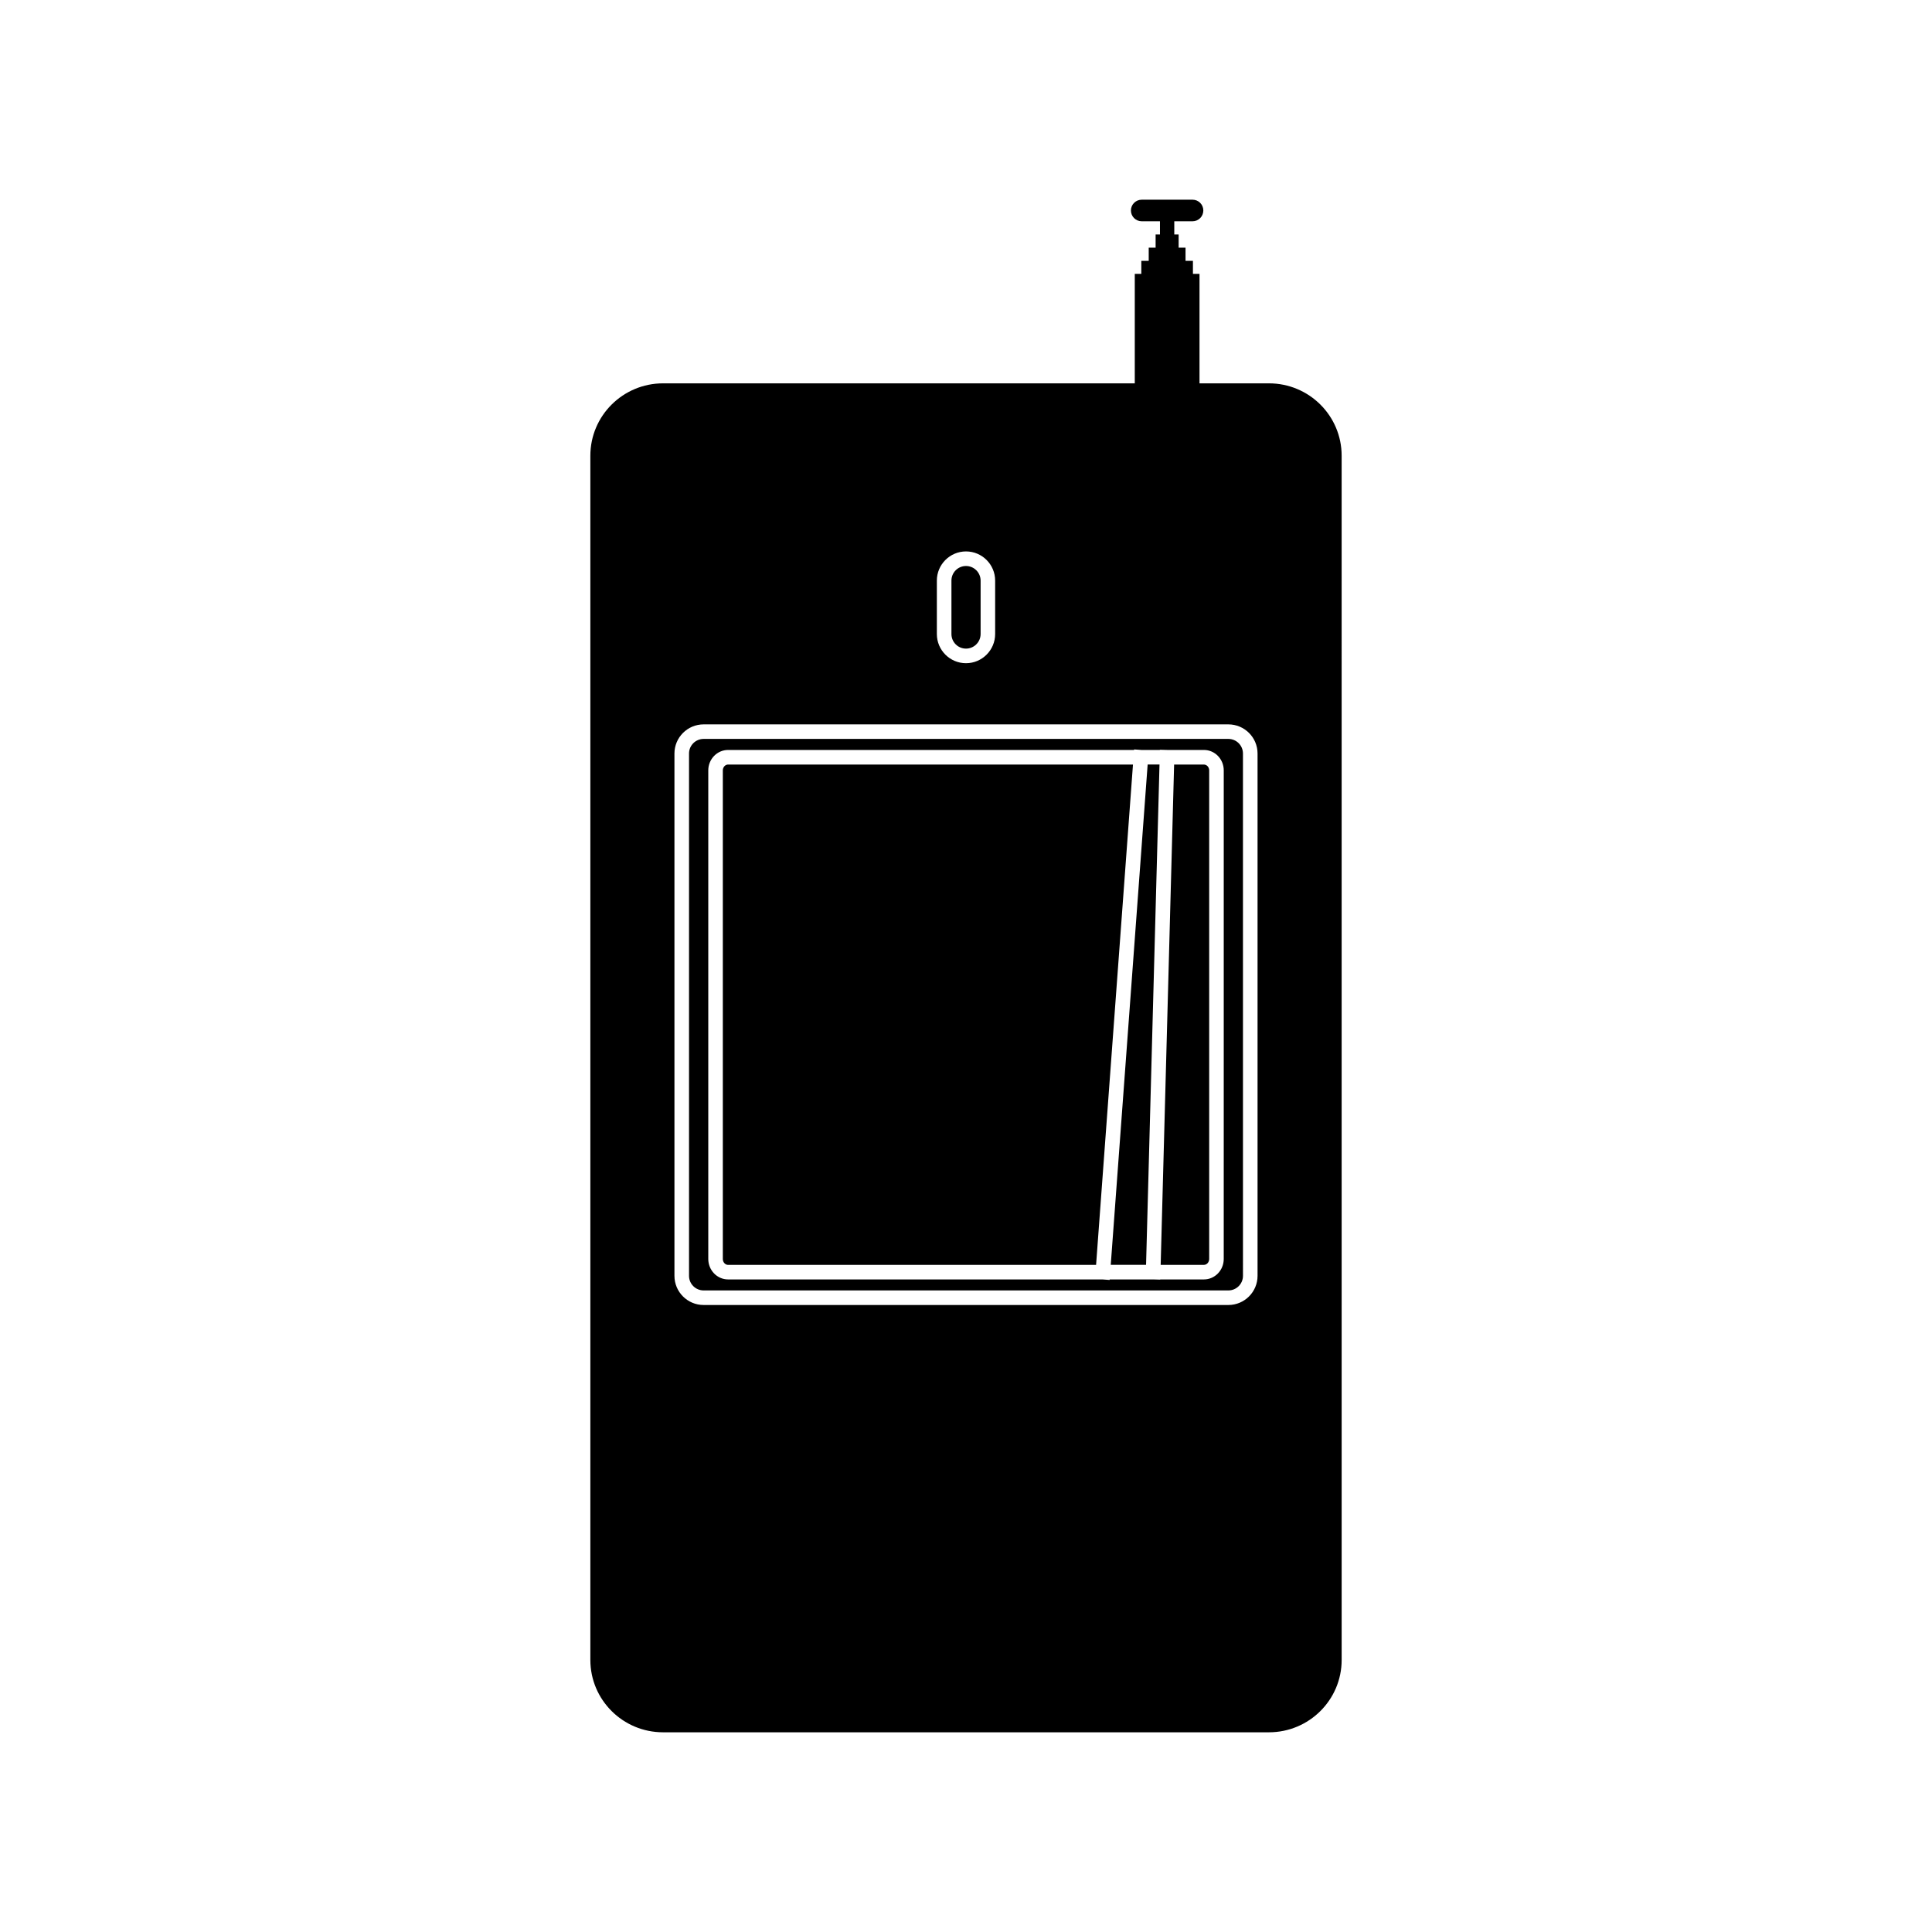<?xml version="1.0" encoding="UTF-8"?>
<!-- Uploaded to: ICON Repo, www.svgrepo.com, Generator: ICON Repo Mixer Tools -->
<svg fill="#000000" width="800px" height="800px" version="1.1" viewBox="144 144 512 512" xmlns="http://www.w3.org/2000/svg">
 <g>
  <path d="m438.36 479.19h9.359l3.562-132.59h-3.141z"/>
  <path d="m336.95 346.61c-0.766 0-1.395 0.699-1.395 1.559v129.48c0 0.855 0.629 1.559 1.395 1.559h97.523l9.777-132.59-107.3-0.008z"/>
  <path d="m400 315.89c2.125 0 3.871-1.738 3.871-3.863v-14.168c0-2.125-1.742-3.863-3.871-3.863-2.137 0-3.859 1.734-3.859 3.863v14.168c0 2.129 1.723 3.863 3.859 3.863z"/>
  <path d="m463.05 346.61h-7.898l-3.562 132.59h11.461c0.766 0 1.395-0.699 1.395-1.559v-129.48c0-0.848-0.629-1.547-1.395-1.547z"/>
  <path d="m469.53 339.82h-139.06c-2.137 0-3.871 1.734-3.871 3.863v138.43c0 2.133 1.734 3.863 3.871 3.863h139.06c2.137 0 3.871-1.734 3.871-3.863l-0.004-138.43c-0.004-2.133-1.734-3.863-3.871-3.863zm-1.227 137.82c0 2.992-2.352 5.422-5.254 5.422h-11.574v0.051l-1.93-0.051h-11.473l-0.012 0.141-1.93-0.141h-99.176c-2.902 0-5.254-2.43-5.254-5.422v-129.48c0-2.992 2.352-5.414 5.254-5.414h107.59l0.012-0.141 1.93 0.141h4.891v-0.055l1.941 0.055h9.734c2.902 0 5.254 2.422 5.254 5.414z"/>
  <path d="m480.28 245.59h-18.398v-29.016h-1.742v-3.445h-1.961v-3.496h-1.828v-3.496h-1.152v-3.496h4.832c1.594 0 2.863-1.281 2.863-2.863 0-1.578-1.27-2.856-2.863-2.856h-13.461c-1.582 0-2.863 1.281-2.863 2.856 0 1.582 1.281 2.863 2.863 2.863h4.832v3.496h-1.152v3.496h-1.828v3.496h-1.961v3.445h-1.734v29.016h-125c-10.645 0-19.277 8.586-19.277 19.18v319.13c0 10.59 8.629 19.176 19.277 19.176h160.55c10.645 0 19.277-8.59 19.277-19.176l-0.004-319.13c0.004-10.594-8.625-19.18-19.27-19.18zm-88.004 52.27c0-4.258 3.465-7.727 7.723-7.727 4.258 0 7.723 3.465 7.723 7.727v14.168c0 4.262-3.465 7.727-7.723 7.727-4.258 0-7.723-3.465-7.723-7.727zm84.988 184.25c0 4.262-3.465 7.727-7.734 7.727h-139.06c-4.273 0-7.734-3.465-7.734-7.727v-138.42c0-4.258 3.465-7.723 7.734-7.723h139.06c4.273 0 7.734 3.465 7.734 7.723z"/>
 </g>
</svg>